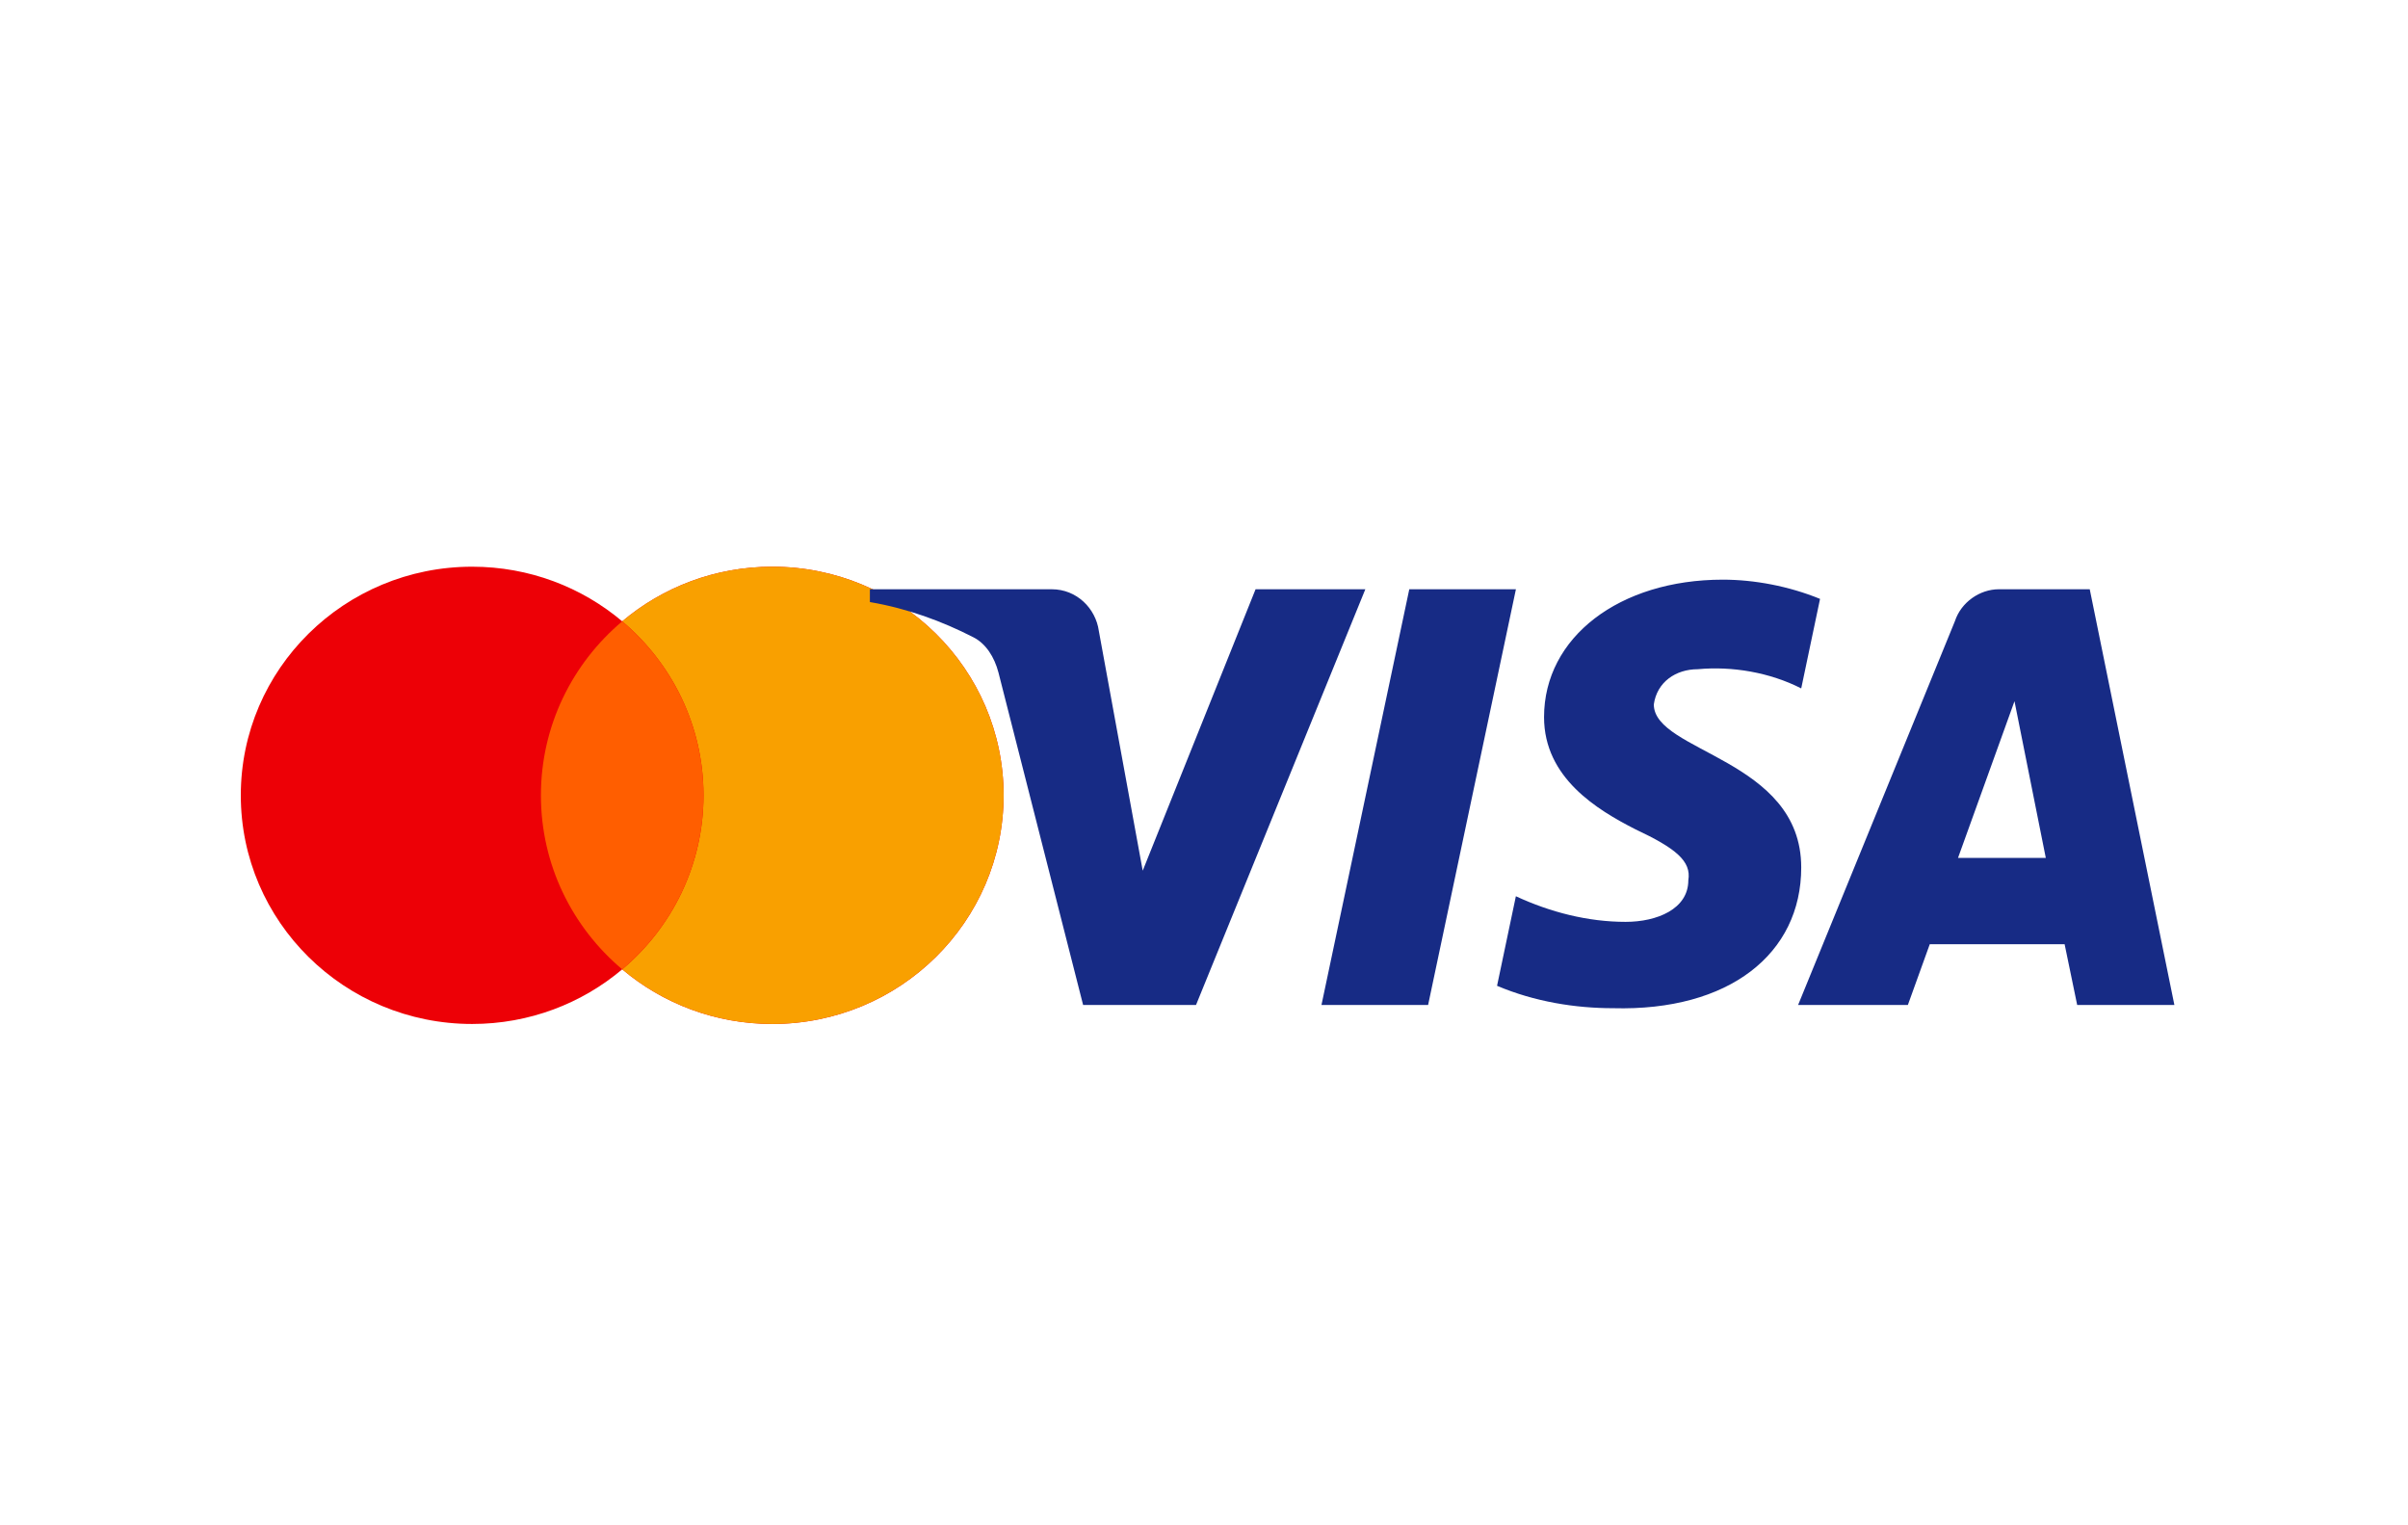 <svg width="60" height="38" viewBox="0 0 60 38" fill="none" xmlns="http://www.w3.org/2000/svg">
<path fill-rule="evenodd" clip-rule="evenodd" d="M19.243 25.51C22.426 25.51 25.007 22.96 25.007 19.814C25.007 16.668 22.426 14.118 19.243 14.118C17.816 14.118 16.51 14.63 15.504 15.479C14.497 14.63 13.191 14.118 11.764 14.118C8.581 14.118 6 16.668 6 19.814C6 22.96 8.581 25.51 11.764 25.51C13.191 25.51 14.497 24.998 15.504 24.149C16.51 24.998 17.816 25.51 19.243 25.51Z" fill="#ED0006"/>
<path fill-rule="evenodd" clip-rule="evenodd" d="M15.504 24.149C16.743 23.105 17.529 21.55 17.529 19.814C17.529 18.078 16.743 16.524 15.504 15.479C16.51 14.63 17.816 14.118 19.243 14.118C22.426 14.118 25.007 16.668 25.007 19.814C25.007 22.96 22.426 25.51 19.243 25.51C17.816 25.51 16.51 24.998 15.504 24.149Z" fill="#F9A000"/>
<path fill-rule="evenodd" clip-rule="evenodd" d="M15.504 24.149C16.743 23.105 17.529 21.55 17.529 19.814C17.529 18.078 16.743 16.524 15.504 15.479C14.264 16.524 13.478 18.078 13.478 19.814C13.478 21.55 14.264 23.105 15.504 24.149Z" fill="#FF5E00"/>
<path fill-rule="evenodd" clip-rule="evenodd" d="M29.801 25.037H26.988L24.878 16.752C24.778 16.371 24.566 16.034 24.253 15.876C23.473 15.476 22.613 15.159 21.675 14.999V14.68H26.206C26.832 14.68 27.301 15.159 27.379 15.715L28.473 21.691L31.285 14.68H34.02L29.801 25.037ZM35.584 25.037H32.927L35.115 14.68H37.772L35.584 25.037ZM41.208 17.549C41.286 16.991 41.756 16.672 42.303 16.672C43.163 16.592 44.1 16.752 44.881 17.15L45.35 14.92C44.569 14.601 43.709 14.441 42.928 14.441C40.35 14.441 38.473 15.876 38.473 17.866C38.473 19.381 39.803 20.177 40.741 20.656C41.756 21.133 42.147 21.452 42.068 21.93C42.068 22.647 41.286 22.966 40.506 22.966C39.568 22.966 38.63 22.727 37.771 22.328L37.302 24.559C38.24 24.957 39.255 25.117 40.193 25.117C43.085 25.195 44.881 23.762 44.881 21.611C44.881 18.902 41.208 18.743 41.208 17.549ZM54.179 25.037L52.07 14.68H49.804C49.335 14.68 48.866 14.999 48.71 15.476L44.803 25.037H47.538L48.084 23.523H51.444L51.757 25.037H54.179ZM50.195 17.469L50.975 21.372H48.788L50.195 17.469Z" fill="#172B85"/>
</svg>
